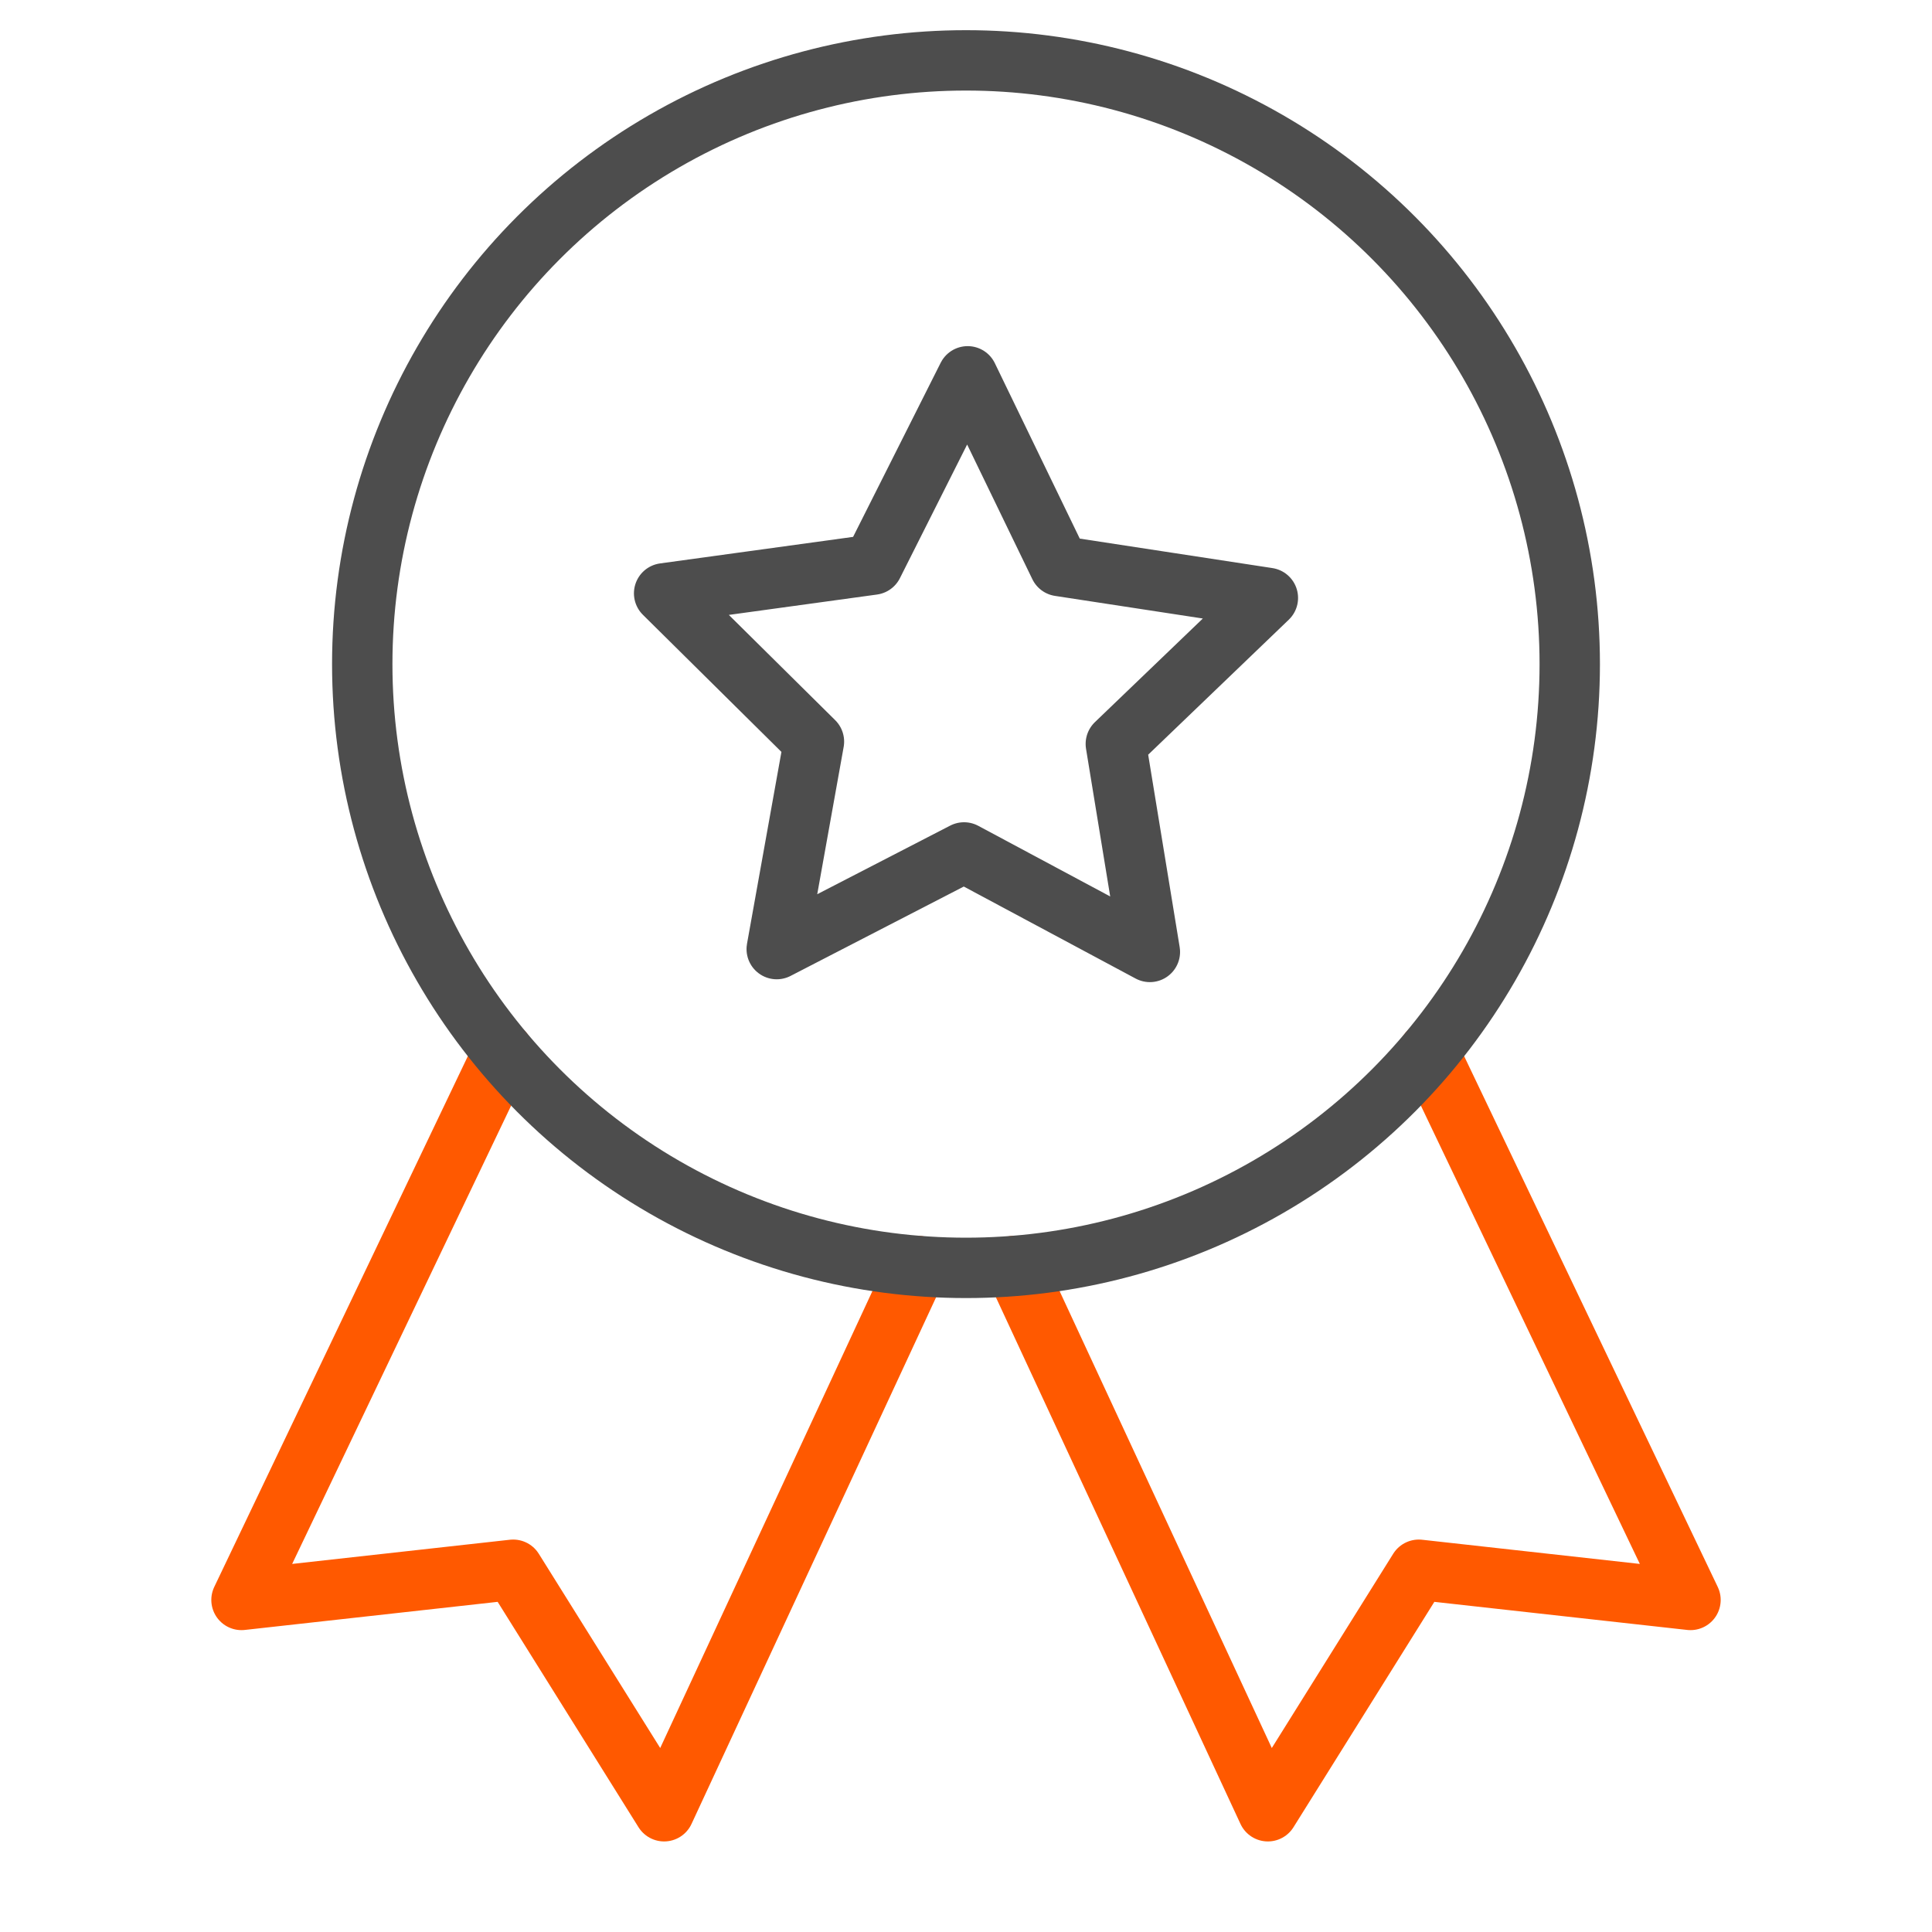 <svg xmlns="http://www.w3.org/2000/svg" xmlns:xlink="http://www.w3.org/1999/xlink" x="0px" y="0px" viewBox="0 0 64 64" width="64" height="64"><g class="nc-icon-wrapper" fill="#4d4d4d"><polyline data-cap="butt" data-color="color-2" fill="none" stroke="#ff5900" stroke-width="2" stroke-miterlimit="10" points="16.672,34.849 8,53 17,52 22,60 30.389,41.936 " stroke-linejoin="round" stroke-linecap="round"></polyline> <polyline data-cap="butt" data-color="color-2" fill="none" stroke="#ff5900" stroke-width="2" stroke-miterlimit="10" points="47.328,34.849 56,53 47,52 42,60 33.611,41.936 " stroke-linejoin="round" stroke-linecap="round"></polyline> <circle fill="none" stroke="#4d4d4d" stroke-width="2" stroke-linecap="round" stroke-miterlimit="10" cx="32" cy="22" r="20" stroke-linejoin="round"></circle> <polygon fill="none" stroke="#4d4d4d" stroke-width="2" stroke-linecap="round" stroke-miterlimit="10" points="22,19.655 28.917,18.704 32.055,12.466 35.098,18.751 42,19.807 36.963,24.643 38.091,31.534 31.935,28.238 25.73,31.44 26.963,24.567 " stroke-linejoin="round"></polygon></g></svg>